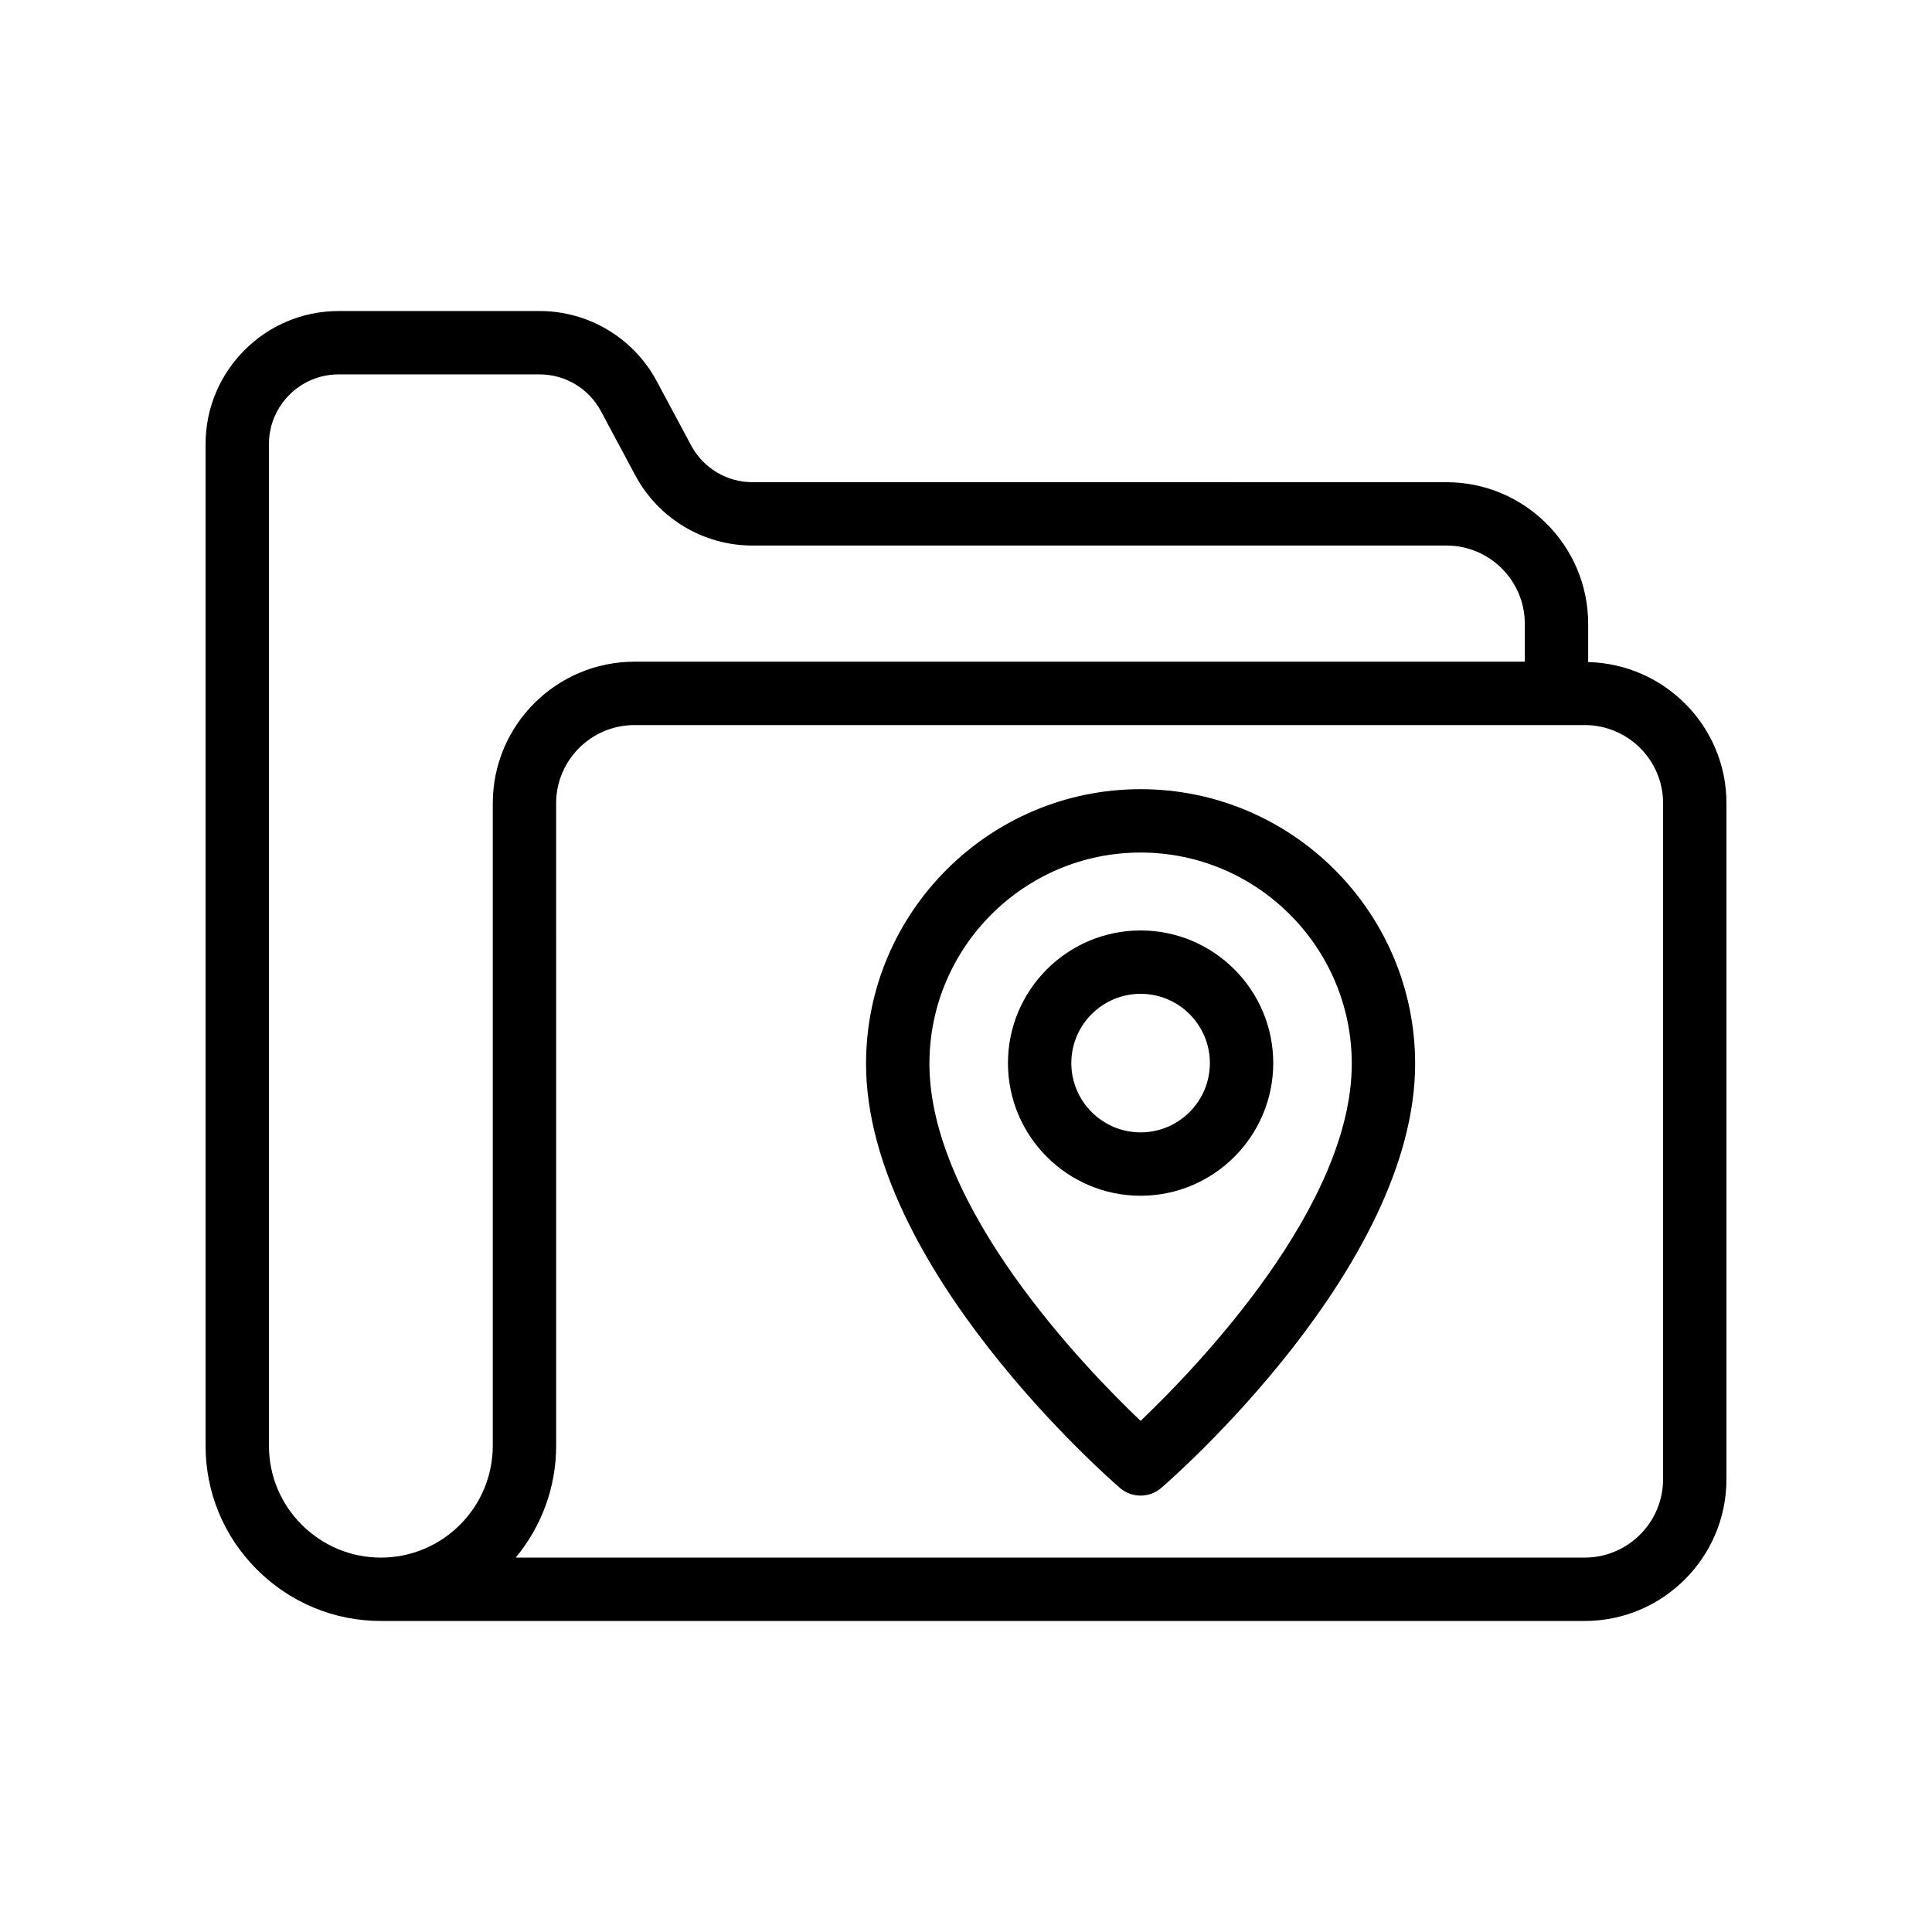 <?xml version="1.0" encoding="UTF-8"?>
<!-- Uploaded to: ICON Repo, www.svgrepo.com, Generator: ICON Repo Mixer Tools -->
<svg fill="#000000" width="800px" height="800px" version="1.1" viewBox="144 144 512 512" xmlns="http://www.w3.org/2000/svg">
 <g>
  <path d="m564.88 319.45v-10.129c0-20.695-16.84-37.531-37.539-37.531l-183.91-0.004c-6.828 0-13.062-3.738-16.281-9.758l-9.086-16.973c-6.144-11.488-18.055-18.629-31.09-18.629h-53.238c-19.441 0-35.258 15.816-35.258 35.258v265.42c0 12.398 4.824 24.051 13.578 32.809 8.805 8.805 20.477 13.656 32.879 13.66h0.004 319.02c20.715 0.004 37.57-16.848 37.57-37.562v-179.16c0-20.355-16.367-36.895-36.648-37.398zm-290.29 207.68c0 16.352-13.301 29.648-29.648 29.652-7.914 0-15.375-3.109-21.008-8.742-5.586-5.586-8.66-13.023-8.66-20.938v-265.42c0-10.184 8.281-18.465 18.465-18.465h53.238c6.828 0 13.062 3.738 16.281 9.758l9.086 16.973c6.144 11.488 18.055 18.629 31.09 18.629h183.91c11.438 0 20.746 9.309 20.746 20.738v10.035l-235.92 0.004c-20.719 0-37.574 16.816-37.574 37.492zm310.14 8.879c0 11.457-9.324 20.77-20.777 20.77h-283.29c6.691-8.051 10.723-18.395 10.723-29.652l-0.004-170.28c0-11.414 9.324-20.695 20.777-20.695h251.79c11.457-0.004 20.781 9.277 20.781 20.695z"/>
  <path d="m446.27 353.14c-40.117 0-72.758 32.637-72.758 72.758 0 53.785 64.531 110.05 67.273 112.41 1.578 1.359 3.531 2.043 5.484 2.043 1.957 0 3.906-0.68 5.484-2.043 2.742-2.363 67.273-58.629 67.273-112.41 0.004-40.121-32.637-72.758-72.758-72.758zm-0.004 167.41c-15.07-14.359-55.961-56.801-55.961-94.652 0-30.855 25.105-55.965 55.965-55.965 30.859 0 55.965 25.109 55.965 55.965 0.004 37.785-40.898 80.277-55.969 94.652z"/>
  <path d="m446.27 390.58c-19.387 0-35.152 15.77-35.152 35.145 0 19.387 15.77 35.16 35.152 35.16 19.387 0 35.152-15.777 35.152-35.16 0.004-19.379-15.766-35.145-35.152-35.145zm0 53.512c-10.121 0-18.359-8.242-18.359-18.367 0-10.117 8.238-18.352 18.359-18.352 10.121 0 18.359 8.234 18.359 18.352 0.004 10.125-8.234 18.367-18.359 18.367z"/>
 </g>
</svg>